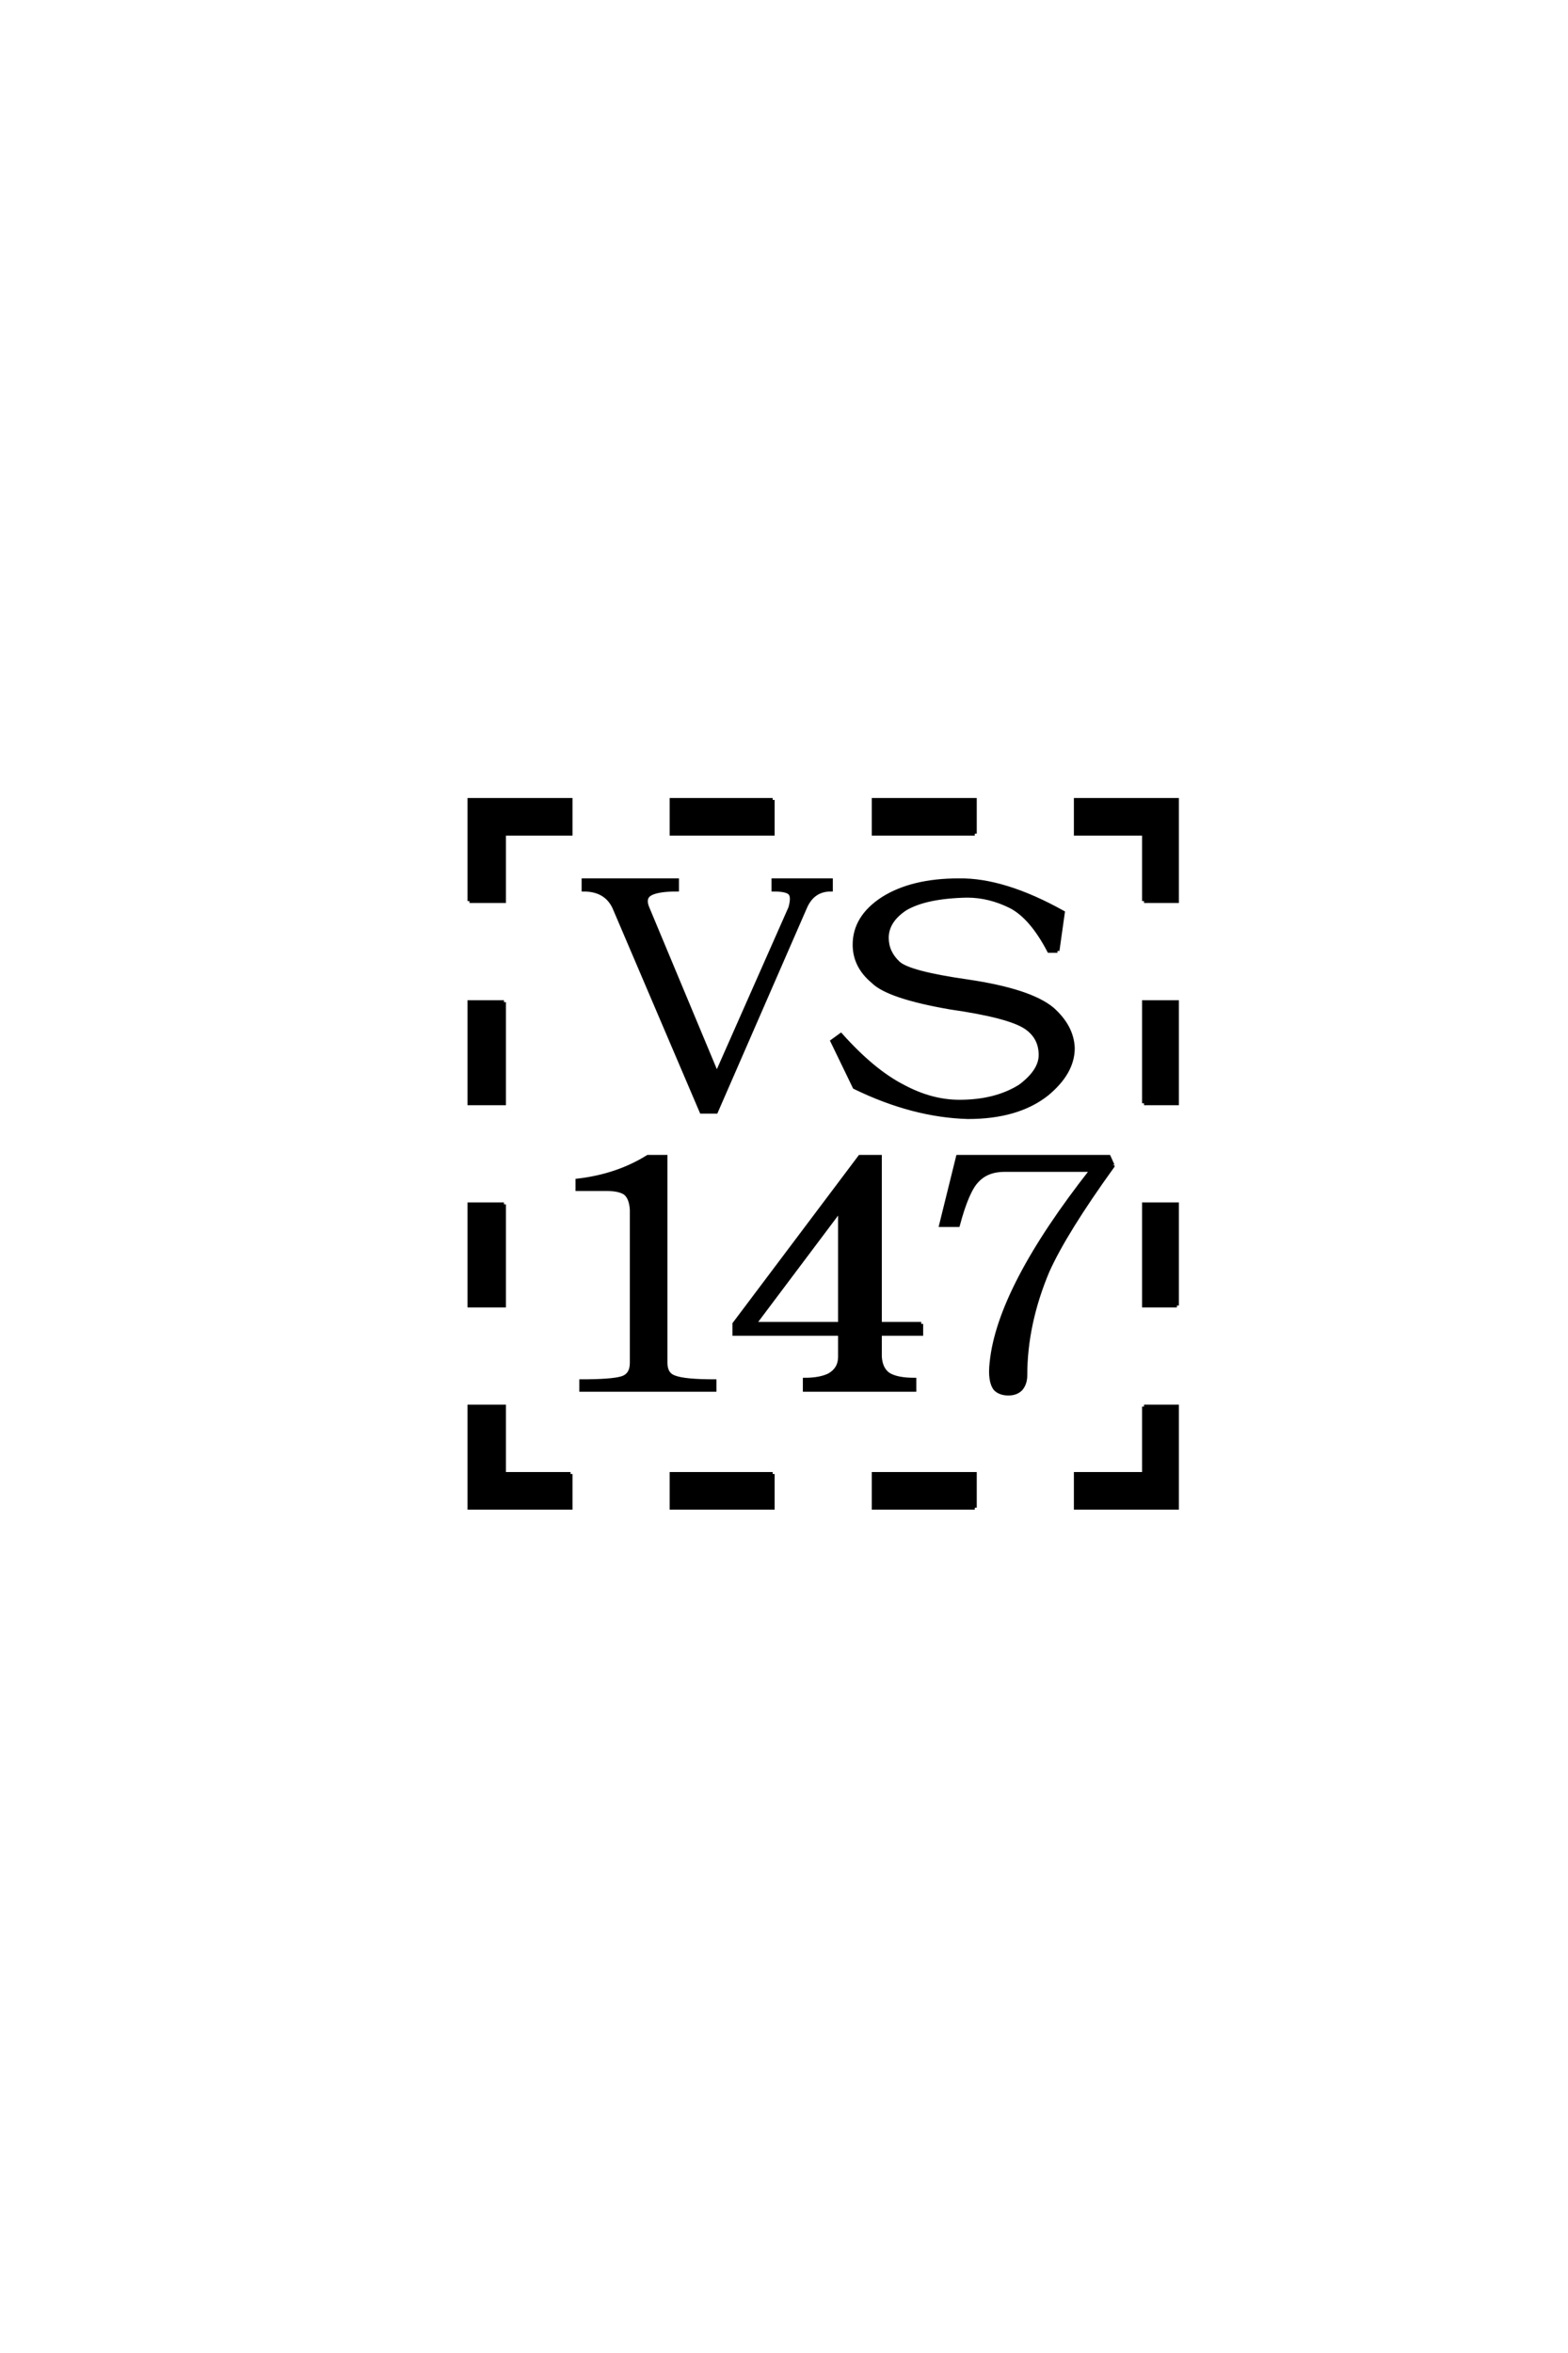 <?xml version='1.0' encoding='UTF-8'?>
<!DOCTYPE svg PUBLIC "-//W3C//DTD SVG 1.0//EN"
"http://www.w3.org/TR/2001/REC-SVG-20010904/DTD/svg10.dtd">

<svg xmlns='http://www.w3.org/2000/svg' version='1.0' width='40.0' height='60.0'>

 <g transform='scale(0.1 -0.1) translate(110.0 -370.0)'>
  <path d='M173.828 72.859
L173.828 72.656
Q161.719 55.859 157.234 45.906
Q151.562 32.422 151.562 19.344
Q151.562 17.188 150.391 15.828
Q149.219 14.656 147.266 14.656
Q145.125 14.656 143.953 15.828
Q142.391 17.781 142.969 22.656
Q144.922 41.609 168.562 71.688
L146.297 71.688
Q141.797 71.688 139.266 68.953
Q136.719 66.406 134.375 57.625
L130.078 57.625
L134.375 75
L172.859 75
L173.828 72.859
L173.828 72.859
M138.672 157.422
L112.891 157.422
L112.891 166.016
L138.672 166.016
L138.672 157.422
L138.672 157.422
M18.562 62.891
L18.562 37.109
L9.766 37.109
L9.766 62.891
L18.562 62.891
L18.562 62.891
M9.766 140.234
L9.766 166.016
L35.547 166.016
L35.547 157.422
L18.562 157.422
L18.562 140.234
L9.766 140.234
L9.766 140.234
M18.562 114.453
L18.562 88.672
L9.766 88.672
L9.766 114.453
L18.562 114.453
L18.562 114.453
M87.109 -5.859
L87.109 -14.453
L61.328 -14.453
L61.328 -5.859
L87.109 -5.859
L87.109 -5.859
M138.672 -14.453
L112.891 -14.453
L112.891 -5.859
L138.672 -5.859
L138.672 -14.453
L138.672 -14.453
M181.844 88.672
L181.844 114.453
L190.234 114.453
L190.234 88.672
L181.844 88.672
L181.844 88.672
M190.234 37.109
L181.844 37.109
L181.844 62.891
L190.234 62.891
L190.234 37.109
L190.234 37.109
M181.844 140.234
L181.844 157.422
L164.453 157.422
L164.453 166.016
L190.234 166.016
L190.234 140.234
L181.844 140.234
L181.844 140.234
M181.844 11.328
L190.234 11.328
L190.234 -14.453
L164.453 -14.453
L164.453 -5.859
L181.844 -5.859
L181.844 11.328
L181.844 11.328
M35.547 -5.859
L35.547 -14.453
L9.766 -14.453
L9.766 11.328
L18.562 11.328
L18.562 -5.859
L35.547 -5.859
L35.547 -5.859
M87.109 166.016
L87.109 157.422
L61.328 157.422
L61.328 166.016
L87.109 166.016
L87.109 166.016
M46.688 138.672
Q44.531 143.172 38.875 143.172
L38.875 145.516
L62.703 145.516
L62.703 143.172
Q58.016 143.172 56.062 142.188
Q54.109 141.219 55.078 138.672
L72.859 96.094
L91.609 138.484
Q92.391 141.219 91.609 142.188
Q90.828 143.172 87.312 143.172
L87.312 145.516
L101.953 145.516
L101.953 143.172
Q97.266 143.172 95.312 138.484
L72.656 86.531
L68.953 86.531
L46.688 138.672
L46.688 138.672
M159.766 127.547
L157.625 127.547
Q153.125 136.141 147.859 138.875
Q142.391 141.609 136.719 141.609
Q126.172 141.406 120.906 138.281
Q116.219 135.156 116.219 130.859
Q116.219 127.156 119.141 124.422
Q121.875 121.875 136.922 119.734
Q152.734 117.391 158.406 112.703
Q163.484 108.203 163.672 102.734
Q163.672 96.484 157.031 91.016
Q149.609 85.156 136.922 85.156
Q122.859 85.547 108.016 92.781
L102.344 104.5
L104.5 106.062
Q112.703 96.875 120.312 92.969
Q127.547 89.062 134.766 89.062
Q143.953 89.062 150.203 92.969
Q155.469 96.875 155.469 100.984
Q155.469 105.469 151.766 108.016
Q147.469 110.938 132.422 113.094
Q116.609 115.828 112.703 119.734
Q108.016 123.641 108.016 129.109
Q108.016 136.141 115.234 140.828
Q122.656 145.516 134.578 145.516
Q146.094 145.703 161.141 137.312
L159.766 127.547
L159.766 127.547
M59.766 22.469
Q59.766 19.531 62.109 18.75
Q64.656 17.781 72.266 17.781
L72.266 15.625
L38.281 15.625
L38.281 17.781
Q46.094 17.781 48.641 18.562
Q51.172 19.344 51.172 22.469
L51.172 61.531
Q50.984 64.656 49.422 65.828
Q47.859 66.797 44.922 66.797
L37.312 66.797
L37.312 68.953
Q47.469 70.125 55.281 75
L59.766 75
L59.766 22.469
L59.766 22.469
M125 32.422
L125 29.891
L114.453 29.891
L114.453 24.031
Q114.656 20.906 116.609 19.531
Q118.75 18.172 123.25 18.172
L123.25 15.625
L95.312 15.625
L95.312 18.172
Q99.219 18.172 101.562 19.344
Q104.297 20.906 104.297 24.031
L104.297 29.891
L77.344 29.891
L77.344 32.422
L109.375 75
L114.453 75
L114.453 32.422
L125 32.422
L125 32.422
M82.422 32.422
L104.297 32.422
L104.297 61.531
L82.422 32.422
' style='fill: #000000; stroke: #000000'/>
 </g>
</svg>
